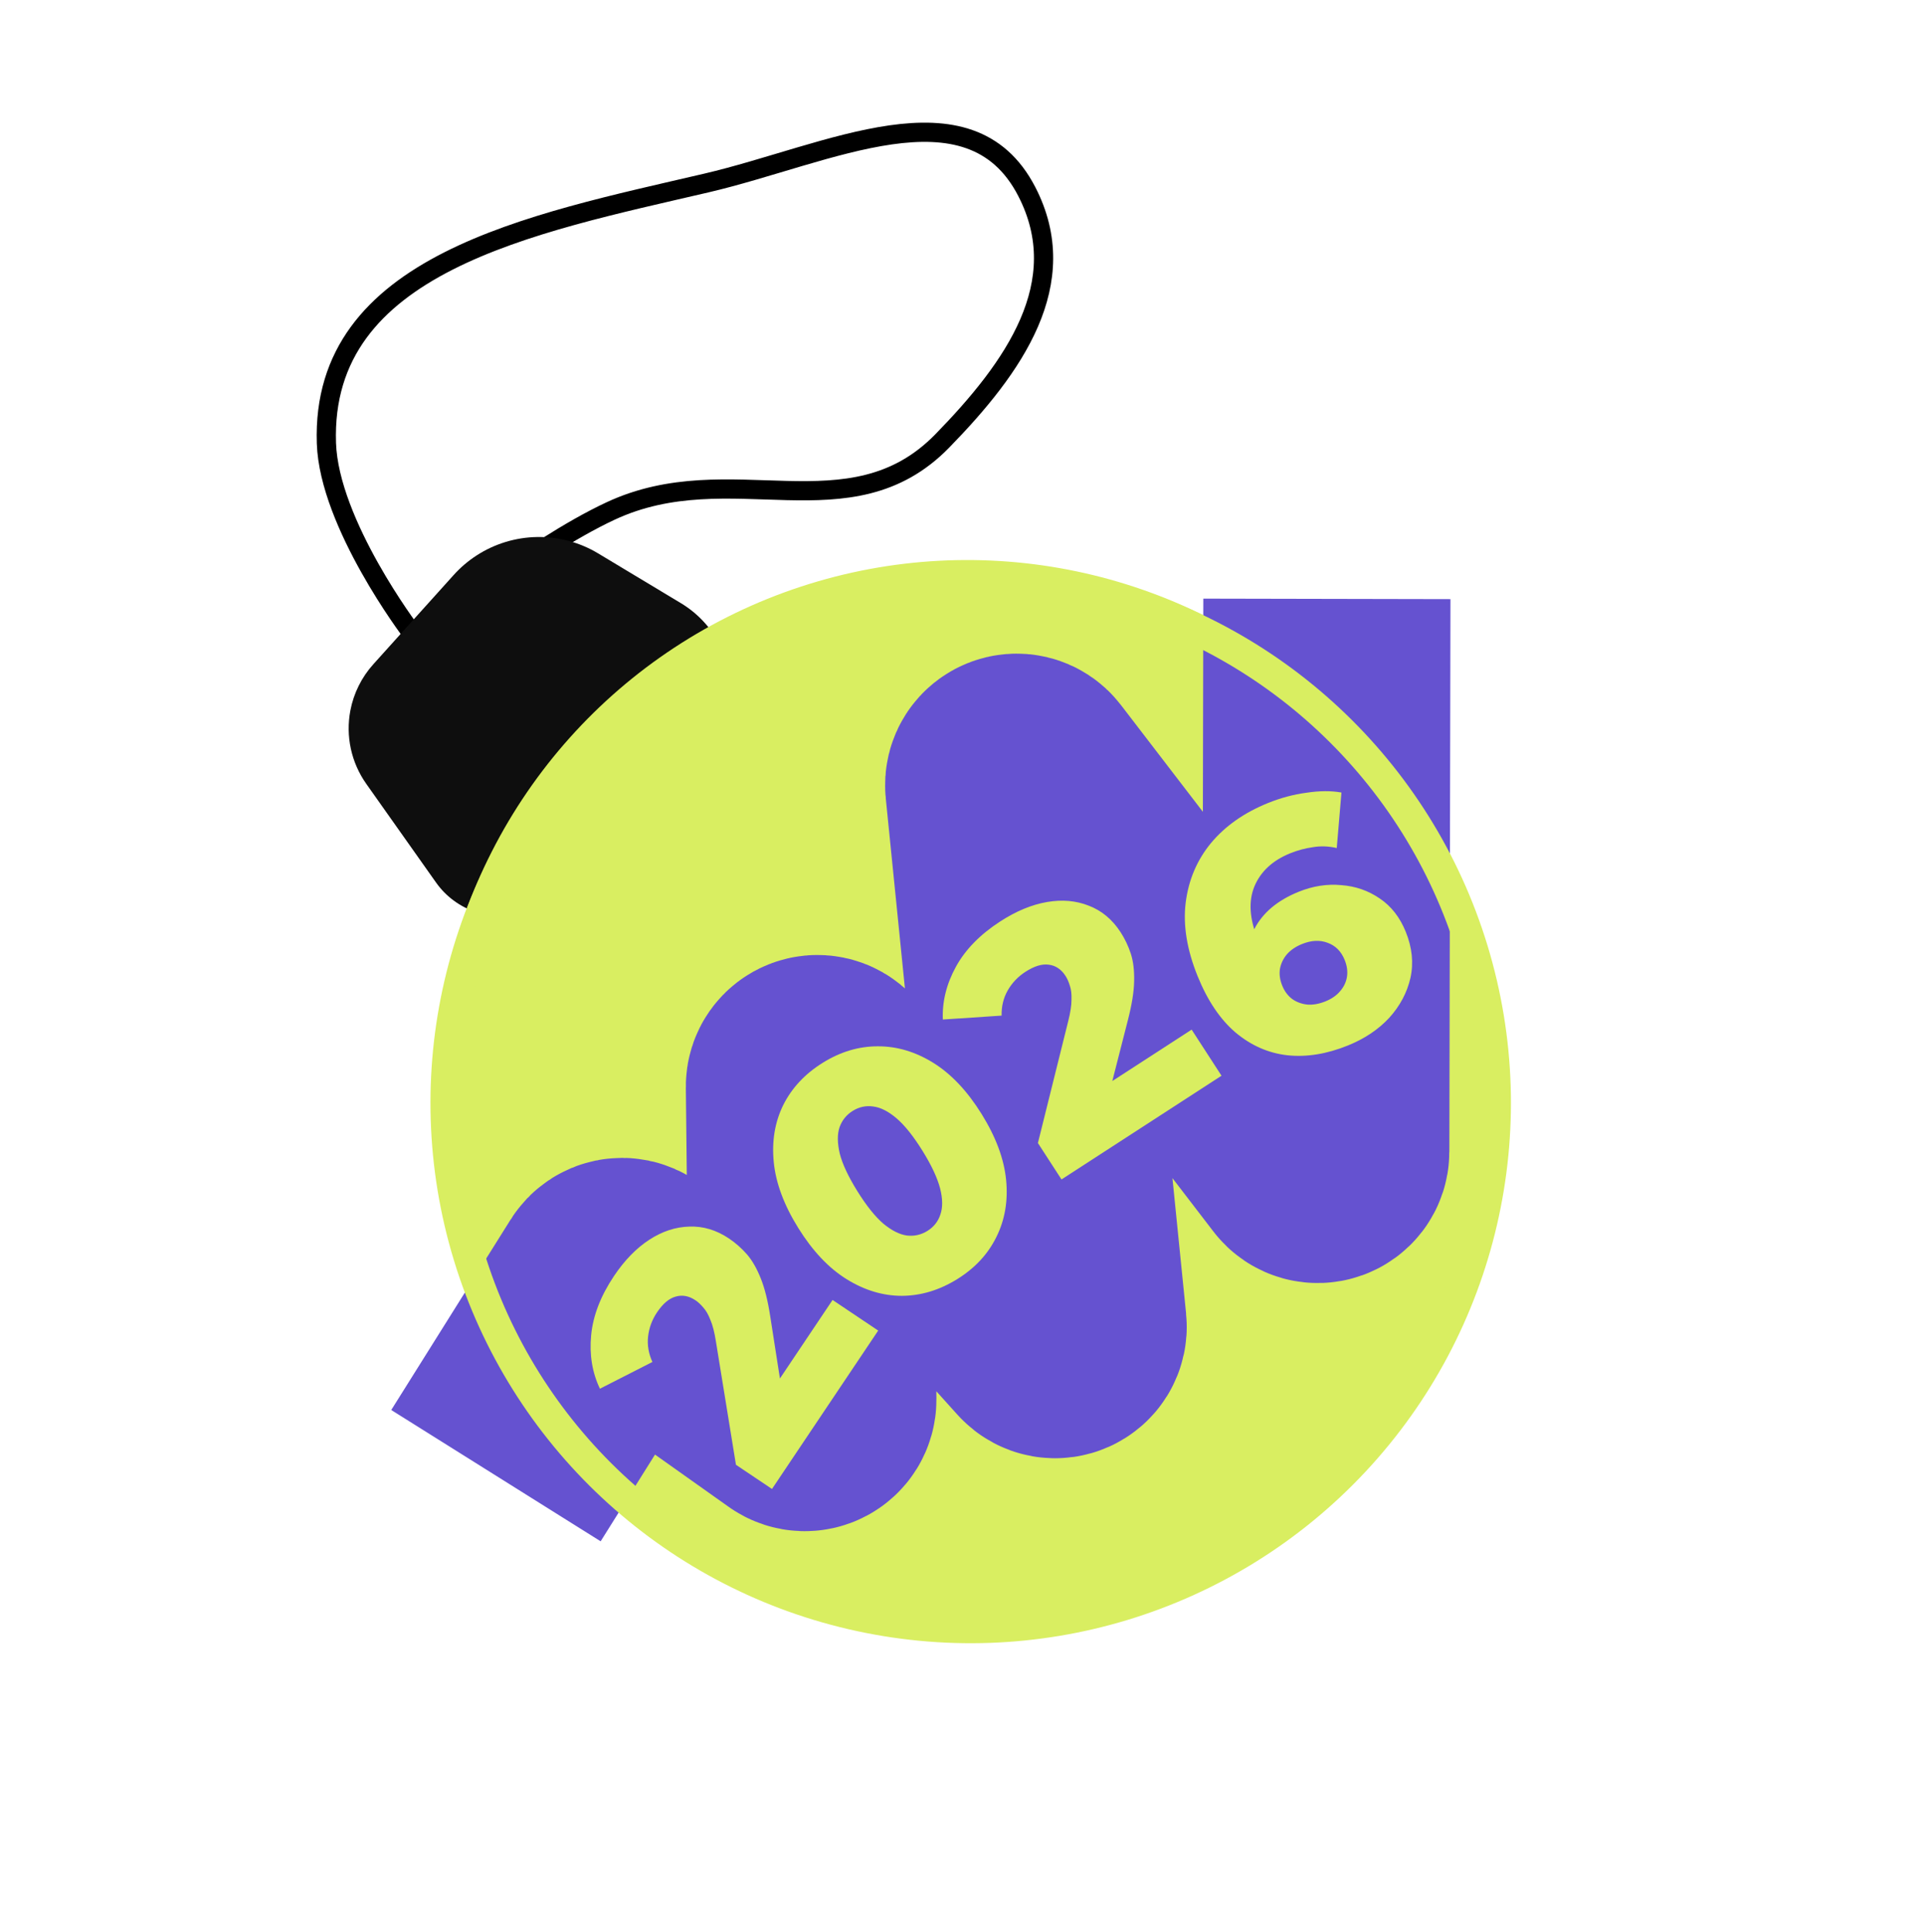 <svg width="1570" height="1576" viewBox="0 0 1570 1576" fill="none" xmlns="http://www.w3.org/2000/svg">
<path d="M266.356 361.552C268.539 427.419 335.429 515.523 335.429 515.523L343.057 520.805C343.057 520.805 432.162 447.735 498.267 416.905C596.144 371.259 693.407 437.076 768.853 359.801C827.49 299.741 876.352 230.807 837.827 156.232C790.94 65.472 675.821 126.136 576.334 149.328C433.458 182.635 261.498 214.926 266.356 361.552Z" stroke="black" stroke-width="15.679"/>
<path d="M298.879 639.519L355.829 720.056C363.86 731.413 375.335 739.88 388.554 744.204C405.408 749.717 423.785 748.074 439.393 739.658L466.556 725.013C478.804 718.41 489.971 709.974 499.672 699.999L572.769 624.83C586.905 610.294 595.409 591.204 596.761 570.974C598.897 539.025 582.987 508.566 555.546 492.066L488.127 451.53C457.437 433.077 418.914 433.728 388.865 453.207C381.971 457.676 375.695 463.032 370.198 469.137L304.619 541.969C295.06 552.586 288.589 565.616 285.908 579.649C281.917 600.539 286.6 622.154 298.879 639.519Z" fill="#0E0E0E"/>
<circle cx="435.295" cy="435.295" r="435.295" transform="matrix(-0.667 0.745 0.745 0.667 755.301 277.567)" fill="#D9EE61"/>
<path d="M404.698 1203.96L502.107 1048.59C504.093 1045.42 508.334 1044.57 511.383 1046.74L653.016 1147.21C657.351 1150.29 663.344 1147.15 663.285 1141.84L660.483 886.582C660.417 880.587 667.807 877.702 671.821 882.155L856.222 1086.75C860.431 1091.42 868.158 1088 867.527 1081.75L823.131 641.307C822.473 634.788 830.775 631.496 834.764 636.693L1070.17 943.41C1073.95 948.336 1081.83 945.671 1081.84 939.462L1082.75 488.613" stroke="#6552D0" stroke-width="201.675" stroke-linejoin="round"/>
<circle cx="792.099" cy="899.827" r="428.056" transform="rotate(-16.941 792.099 899.827)" stroke="#D9EE61" stroke-width="25.554"/>
<path d="M629.949 1214.82L600.548 1195.1L584.119 1094.01C582.977 1086.83 581.515 1081.15 579.731 1076.98C578.054 1072.64 576.163 1069.31 574.058 1066.99C571.9 1064.39 569.715 1062.35 567.502 1060.87C562.128 1057.27 556.72 1056.27 551.278 1057.9C545.942 1059.36 540.889 1063.65 536.119 1070.76C532.09 1076.77 529.67 1083.28 528.859 1090.3C528.048 1097.32 529.217 1104.29 532.365 1111.21L489.546 1133.03C483.248 1119.87 480.86 1105.32 482.382 1089.38C483.904 1073.44 490.124 1057.33 501.043 1041.05C509.63 1028.25 519.212 1018.4 529.789 1011.51C540.366 1004.63 551.25 1001.04 562.442 1000.76C573.74 1000.31 584.526 1003.54 594.801 1010.43C600.176 1014.03 605.073 1018.35 609.493 1023.37C613.756 1028.3 617.512 1034.82 620.763 1042.96C623.961 1050.84 626.545 1061.16 628.516 1073.95L640.966 1153.8L619.12 1150.49L679.388 1060.62L716.615 1085.59L629.949 1214.82Z" fill="#D9EE61"/>
<path d="M781.213 1043.54C766.669 1052.59 751.579 1057.16 735.943 1057.25C720.469 1057.24 705.427 1052.71 690.818 1043.64C676.209 1034.57 663.073 1020.66 651.408 1001.92C639.744 983.173 633.071 965.244 631.39 948.132C629.709 931.021 632.282 915.521 639.109 901.634C646.097 887.646 656.863 876.128 671.407 867.078C685.789 858.128 700.717 853.659 716.192 853.669C731.828 853.579 746.95 858.068 761.559 867.135C776.168 876.203 789.305 890.109 800.969 908.855C812.633 927.601 819.306 945.529 820.987 962.641C822.668 979.753 820.014 995.303 813.026 1009.29C806.2 1023.18 795.595 1034.6 781.213 1043.54ZM756.778 1004.28C761.949 1001.06 765.468 996.627 767.336 990.982C769.365 985.236 769.298 978.104 767.136 969.585C764.873 960.906 760.072 950.667 752.731 938.871C745.29 926.912 738.226 918.082 731.54 912.379C724.853 906.676 718.484 903.466 712.433 902.748C706.543 901.929 701.013 903.129 695.842 906.347C690.67 909.564 687.07 914.046 685.041 919.792C683.174 925.437 683.241 932.569 685.241 941.188C687.403 949.706 692.205 959.945 699.646 971.903C706.986 983.7 714.05 992.53 720.838 998.394C727.686 1004 734.055 1007.21 739.945 1008.03C745.996 1008.74 751.607 1007.49 756.778 1004.28Z" fill="#D9EE61"/>
<path d="M866.193 962.287L846.938 932.58L871.664 833.2C873.444 826.149 874.337 820.354 874.343 815.813C874.509 811.17 874.083 807.363 873.066 804.394C872.104 801.161 870.899 798.426 869.45 796.19C865.93 790.76 861.35 787.718 855.71 787.064C850.229 786.307 843.895 788.258 836.708 792.916C830.639 796.85 825.849 801.882 822.338 808.014C818.827 814.145 817.154 821.013 817.32 828.617L769.369 831.798C768.766 817.22 772.304 802.906 779.982 788.857C787.66 774.807 799.725 762.452 816.176 751.789C829.113 743.404 841.798 738.13 854.233 735.968C866.667 733.806 878.084 734.799 888.483 738.945C899.042 742.989 907.686 750.201 914.415 760.583C917.934 766.013 920.735 771.909 922.817 778.271C924.796 784.474 925.676 791.955 925.457 800.716C925.294 809.213 923.601 819.724 920.377 832.247L900.359 910.543L881.584 898.897L972.383 840.046L996.762 877.66L866.193 962.287Z" fill="#D9EE61"/>
<path d="M1099.95 852.978C1082.66 859.978 1066.19 862.644 1050.52 860.978C1035.03 859.24 1020.92 853.043 1008.19 842.387C995.634 831.659 985.321 816.328 977.25 796.392C968.536 774.868 965.29 754.93 967.511 736.578C969.836 717.977 976.714 701.743 988.143 687.876C999.748 673.938 1015.25 663.04 1034.66 655.183C1045.07 650.97 1055.54 648.169 1066.06 646.782C1076.7 645.147 1086.22 645.09 1094.64 646.61L1090.8 691.901C1084.01 690.339 1077.45 690.119 1071.13 691.241C1064.91 692.115 1058.8 693.767 1052.8 696.195C1038.51 701.98 1028.8 710.945 1023.65 723.09C1018.68 735.163 1019.56 749.491 1026.27 766.075C1027.48 769.074 1028.77 772.249 1030.13 775.601C1031.59 778.705 1033.26 781.826 1035.15 784.964L1017.52 779.471C1018.41 771.515 1020.43 764.332 1023.58 757.921C1026.91 751.44 1031.56 745.659 1037.51 740.58C1043.64 735.43 1051.02 731.105 1059.67 727.605C1071.31 722.891 1082.9 721.075 1094.42 722.158C1106.05 722.993 1116.57 726.643 1125.96 733.107C1135.28 739.395 1142.34 748.449 1147.12 760.269C1152.33 773.148 1153.61 785.672 1150.94 797.841C1148.19 809.834 1142.42 820.691 1133.63 830.412C1124.76 839.957 1113.54 847.479 1099.95 852.978ZM1081.67 816.951C1086.61 814.951 1090.54 812.231 1093.46 808.79C1096.55 805.278 1098.45 801.33 1099.14 796.944C1099.82 792.559 1099.2 787.984 1097.28 783.221C1094.42 776.164 1089.75 771.483 1083.27 769.177C1076.97 766.8 1070.03 767.147 1062.44 770.218C1057.33 772.289 1053.22 775.081 1050.13 778.593C1047.21 782.033 1045.31 785.982 1044.45 790.439C1043.76 794.825 1044.38 799.399 1046.31 804.162C1048.17 808.749 1050.87 812.379 1054.41 815.05C1057.89 817.545 1061.99 819.065 1066.73 819.611C1071.4 819.98 1076.38 819.094 1081.67 816.951Z" fill="#D9EE61"/>
</svg>
